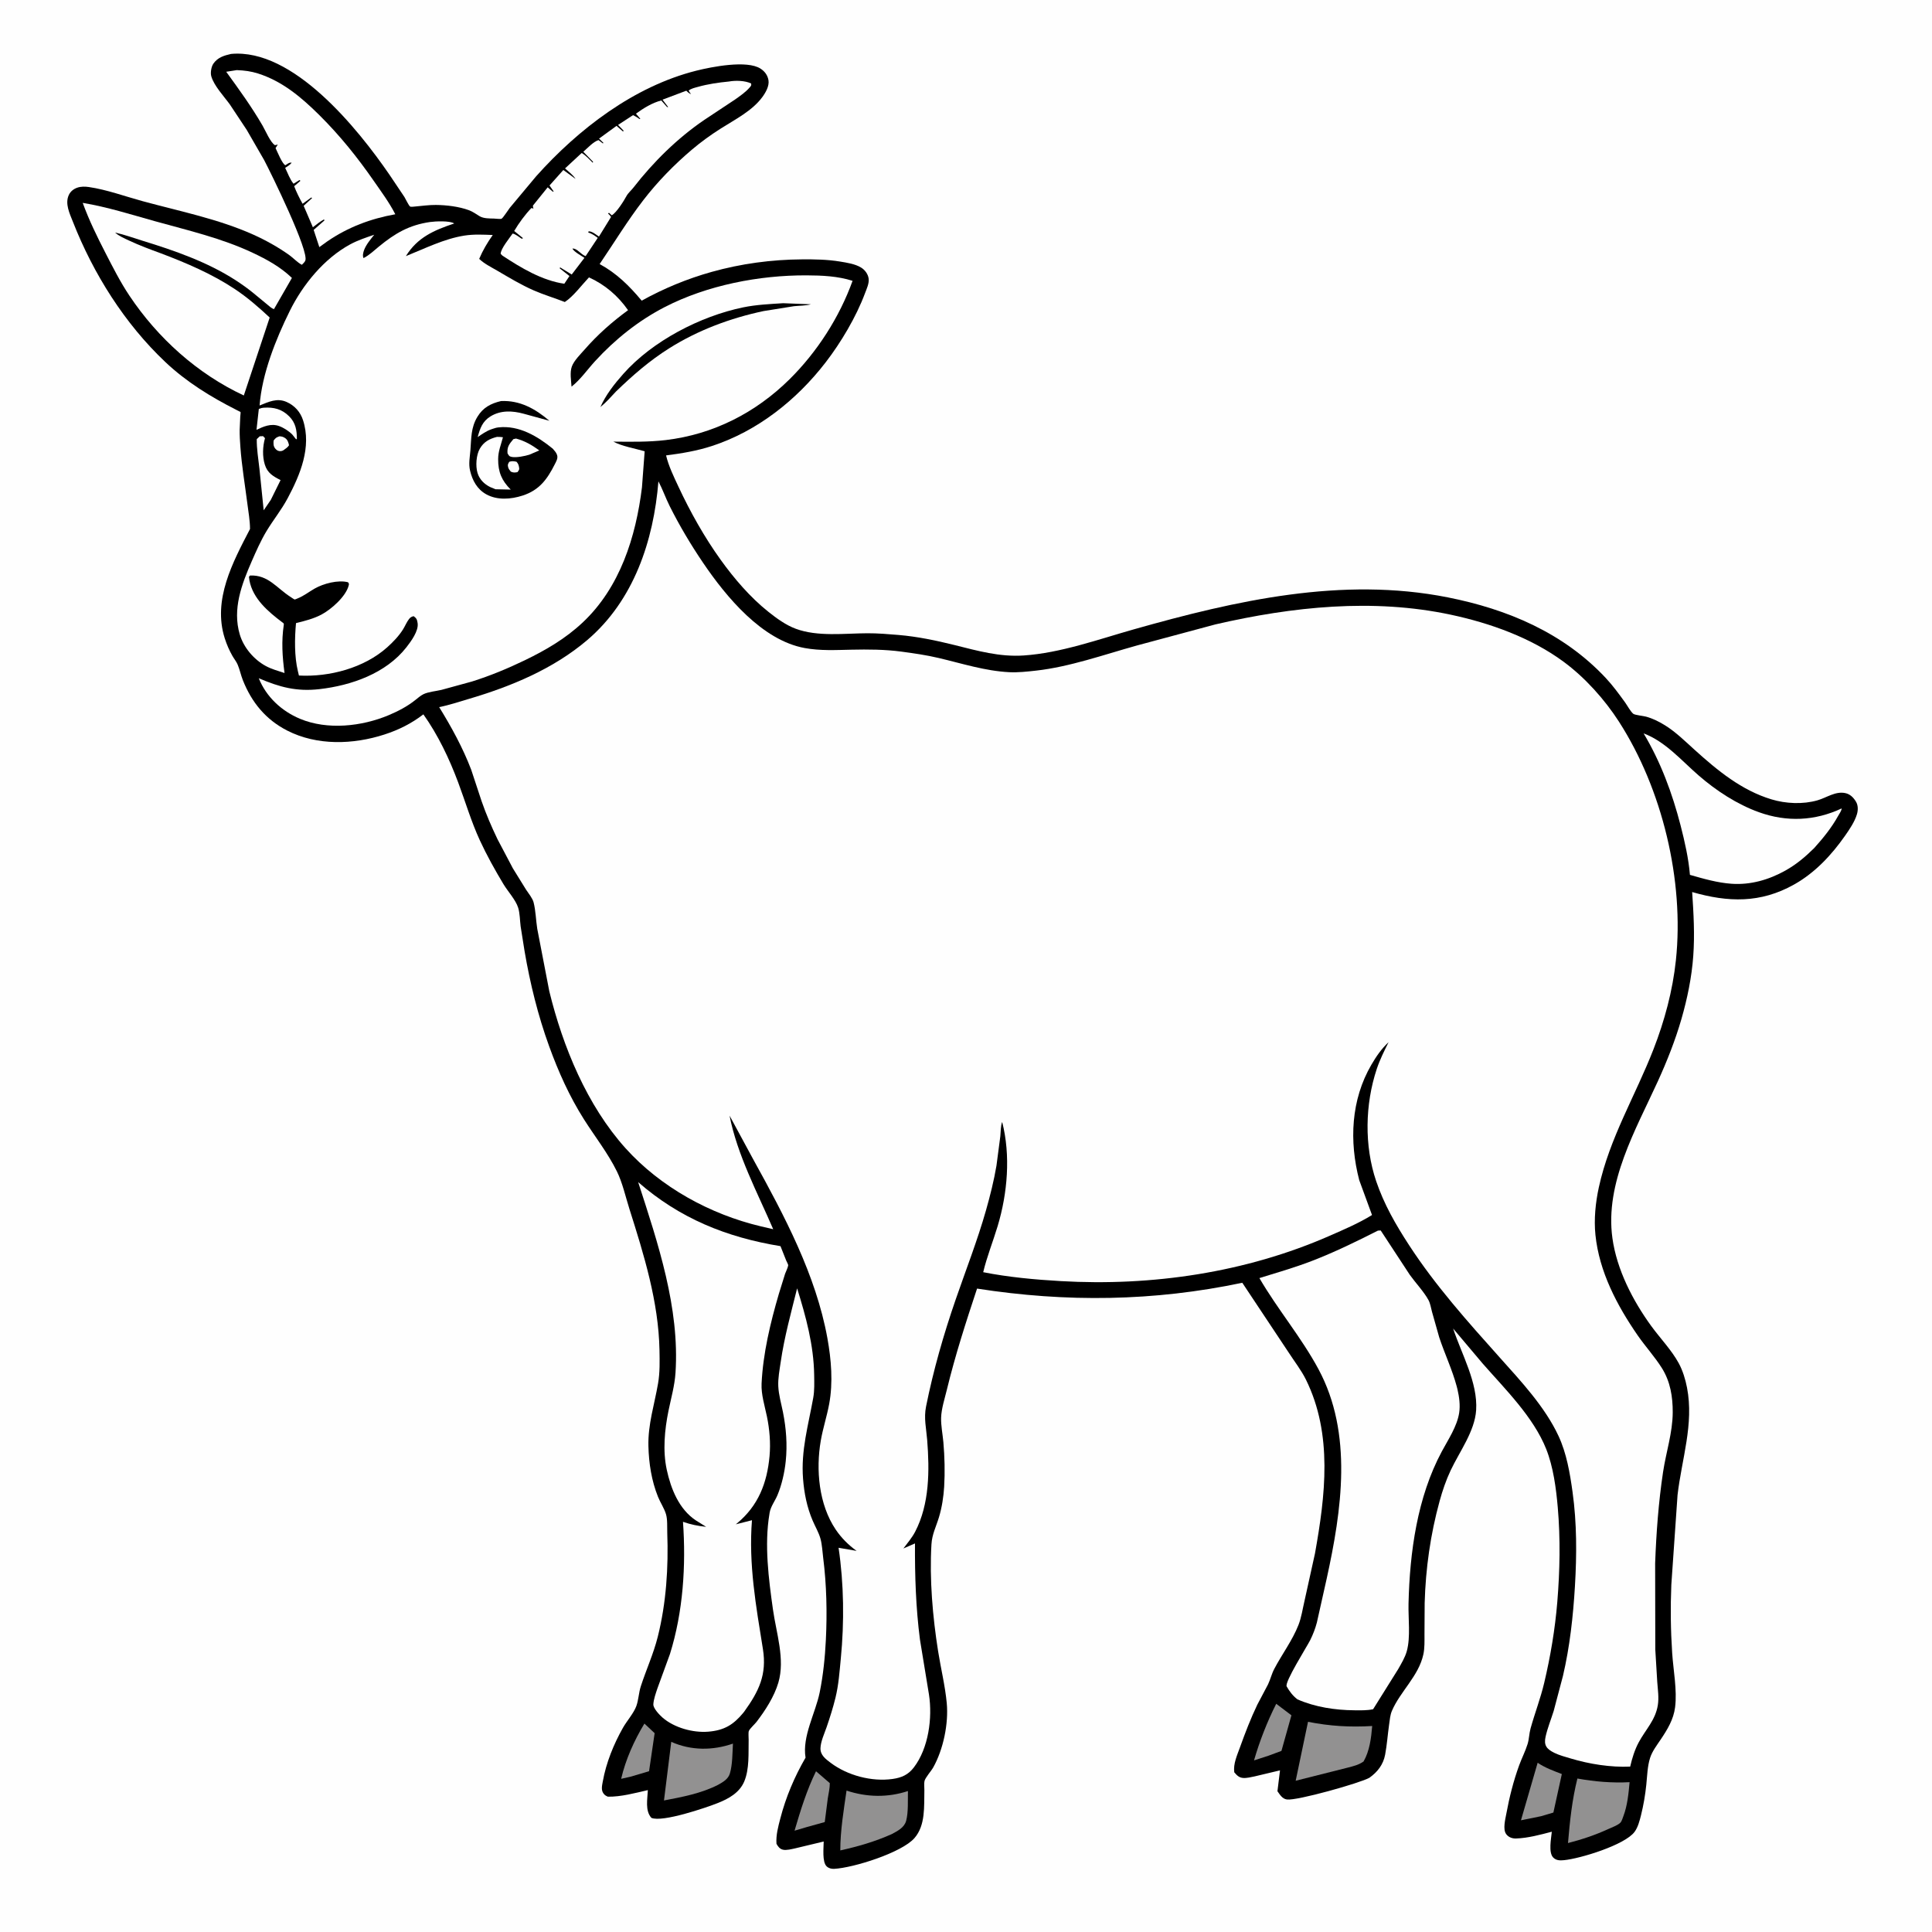 <svg version="1.1" xmlns="http://www.w3.org/2000/svg" style="display: block;" viewBox="0 0 2048 2048" width="1024" height="1024">
<path transform="translate(0,0)" fill="rgb(254,254,254)" d="M -0 -0 L 2048 0 L 2048 2048 L -0 2048 L -0 -0 z"/>
<path transform="translate(0,0)" fill="rgb(0,0,0)" d="M 244.89 57.174 C 310.718 51.015 379.225 136.273 412.839 185.183 L 428.759 208.898 C 429.884 210.722 433.273 217.985 434.754 218.941 C 435.625 219.504 439.278 218.977 440.381 218.88 C 447.502 218.252 454.847 217.2 462 217.257 C 473.104 217.347 486.445 218.907 496.959 222.785 C 501.381 224.416 504.455 226.83 508.405 229.188 C 512.72 231.764 518.831 231.547 523.711 231.699 C 525.212 231.745 530.403 232.411 531.599 231.885 C 533.204 231.179 538.692 222.475 540.367 220.358 L 568.352 186.855 C 613.056 136.826 672.098 91.506 738.164 74.912 C 754.357 70.845 791.704 63.454 806.153 72.73 C 810.638 75.609 813.709 79.695 814.612 85.025 C 815.647 91.135 811.613 98.155 808.074 102.952 C 797.252 117.628 779.044 126.707 763.915 136.341 C 753.229 143.146 743.146 150.4 733.481 158.601 C 714.506 174.702 697.147 192.484 681.933 212.198 C 665.247 233.821 650.983 257.331 635.646 279.91 C 653.769 289.775 667.094 303.008 680.218 318.721 C 703.715 305.721 728.428 295.503 754.3 288.245 C 785.456 279.505 817.811 275.148 850.144 274.94 C 863.761 274.852 877.124 275.052 890.596 277.278 C 897.77 278.463 906.449 279.782 912.688 283.554 C 916.847 286.069 920.215 290.564 920.818 295.487 C 921.426 300.461 918.674 306.205 916.958 310.805 C 907.613 335.863 891.518 362.989 875.221 384.12 C 844.445 424.024 802.93 456.995 754.752 472.752 C 738.782 477.975 722.669 480.617 706.07 482.756 C 708.728 494.005 714.353 505.568 719.254 516.047 C 731.768 542.806 746.711 569.474 763.971 593.467 C 778.308 613.397 795.198 633.11 814.427 648.462 C 823.201 655.467 832.958 662.596 843.564 666.528 C 866.82 675.151 895.098 671.376 919.5 671.282 C 930.373 671.241 941.562 672.169 952.411 673.082 C 972.44 674.768 992.221 678.914 1011.7 683.752 C 1036.33 689.873 1059.46 696.548 1085.2 694.829 C 1124.26 692.219 1164.39 677.747 1202 667.106 C 1309.8 636.606 1422.6 610.985 1534.68 633.229 C 1598.1 645.813 1657.26 670.753 1702.13 718.65 C 1709.65 726.681 1716.12 735.598 1722.58 744.482 C 1724.83 747.567 1728.58 754.579 1731.43 756.706 C 1733.19 758.019 1742.04 758.899 1744.92 759.687 C 1752.13 761.657 1758.98 765.09 1765.28 769.056 C 1776.83 776.322 1786.43 785.882 1796.5 794.977 C 1820.66 816.793 1846.08 837.751 1877.79 847.345 C 1893.12 851.985 1911.25 852.808 1926.67 848.356 C 1936.3 845.573 1945.55 838.561 1955.95 840.693 C 1961.17 841.766 1964.63 845.275 1967.35 849.696 C 1969.79 853.68 1969.71 858.804 1968.41 863.188 C 1966.05 871.116 1960.48 879.279 1955.78 885.985 C 1941.4 906.535 1923.82 925.3 1901.73 937.672 C 1866.18 957.595 1831.94 956.615 1793.76 945.607 C 1795.28 968.353 1796.58 990.707 1794.92 1013.5 C 1793.3 1035.85 1788.63 1058.52 1782.44 1080.03 C 1776 1102.4 1767.12 1124.85 1757.46 1146.03 C 1734.02 1197.43 1701.09 1253.85 1709.22 1312.46 C 1713.85 1345.85 1730.8 1378.68 1750.39 1405.64 C 1759.85 1418.65 1771.94 1431.08 1779.6 1445.18 C 1783.82 1452.97 1786.65 1462.35 1788.32 1471.03 C 1795.78 1509.67 1782.69 1546.55 1778.27 1584.77 L 1771.67 1679.96 C 1770.68 1704.14 1770.97 1728.08 1772.57 1752.21 C 1773.78 1770.48 1777.97 1791.73 1775.66 1809.84 C 1774.02 1822.72 1767.49 1833.42 1760.39 1843.98 C 1756.32 1850.03 1751.48 1856.31 1749.21 1863.3 C 1746.33 1872.15 1746.11 1882.56 1745.16 1891.79 C 1744.04 1902.63 1742.2 1913.54 1739.56 1924.12 C 1738.09 1929.99 1736.33 1936.95 1732.69 1941.87 C 1722.39 1955.79 1674.88 1970.28 1657.87 1971.86 C 1653.65 1972.26 1649.73 1972.3 1646.5 1969.07 C 1641.22 1963.8 1644.33 1948.78 1644.98 1941.7 C 1632.97 1944.85 1619.55 1948.5 1607.08 1948.87 C 1603.28 1948.98 1599.7 1947.82 1597.13 1944.88 C 1596.87 1944.59 1596.65 1944.26 1596.43 1943.94 C 1592.97 1938.88 1595.7 1928.41 1596.74 1922.77 C 1599.96 1905.24 1604.28 1888.09 1610.36 1871.34 C 1613.11 1863.78 1616.94 1856.41 1619.31 1848.76 C 1620.95 1843.46 1620.94 1837.65 1622.46 1832.22 C 1626.97 1815.99 1633.02 1800.4 1636.91 1783.97 C 1643.55 1755.96 1648.44 1726.93 1650.8 1698.22 C 1653.54 1664.85 1654.19 1631.31 1651.3 1597.92 C 1649.55 1577.69 1646.57 1554.97 1639.02 1536 C 1625.48 1502.02 1595.44 1472.49 1571.71 1445.43 L 1540.38 1408.3 C 1549.32 1435.48 1566.63 1465.47 1564.77 1494.81 C 1563.34 1517.17 1547.13 1538.8 1537.77 1558.64 C 1532.81 1569.18 1529.14 1579.99 1526.05 1591.2 C 1516.35 1626.45 1511.2 1662.81 1510.2 1699.34 L 1510.01 1732.56 C 1510 1739.64 1510.31 1746.85 1508.8 1753.81 C 1503.85 1776.63 1484.33 1792.95 1475.5 1813.55 C 1473.6 1818 1473.23 1823.1 1472.55 1827.85 C 1471.02 1838.49 1470.28 1849.5 1468.3 1860.03 C 1466.31 1870.62 1460.19 1878.42 1451.62 1884.51 C 1441.95 1890.05 1374.77 1909.01 1364.22 1907.53 C 1359.23 1906.83 1356.88 1902.51 1354.14 1898.78 L 1356.86 1876.65 L 1329.94 1883.06 C 1326.13 1883.8 1321.43 1885.07 1317.55 1884.69 C 1313.26 1884.27 1311.01 1881.82 1308.37 1878.68 C 1307.17 1869.67 1311.43 1860.57 1314.44 1852.2 C 1319.95 1836.84 1325.74 1821.79 1332.79 1807.06 L 1344.18 1785.5 C 1346.69 1780.21 1347.98 1774.45 1350.75 1769.17 C 1358.91 1753.61 1369.93 1739.01 1376.4 1722.61 C 1379.6 1714.47 1380.84 1705.42 1382.85 1696.92 L 1393.93 1646.76 C 1404.88 1585.57 1412.94 1520.5 1384.4 1462.56 C 1379.38 1452.37 1372.13 1443.2 1365.99 1433.66 L 1316.88 1359.79 C 1223.12 1379.55 1130.27 1380.7 1035.72 1365.96 C 1023.98 1401.35 1012.54 1436.73 1003.75 1473 C 1001.49 1482.36 997.921 1493.2 997.619 1502.79 C 997.358 1511.09 999.29 1520.49 1000.02 1528.83 C 1001.37 1544.3 1001.77 1560.49 1000.85 1576 C 1000.22 1586.6 998.447 1598.05 995.362 1608.25 C 992.341 1618.24 988.014 1626.36 987.379 1637.04 C 985.184 1673.98 988.661 1713.92 994.438 1750.43 C 997.33 1768.7 1001.86 1786.88 1003.59 1805.29 C 1005.64 1827.09 999.957 1854.54 989.183 1873.67 C 987.024 1877.5 980.893 1884.24 979.996 1888.01 C 979.393 1890.55 979.931 1894.97 979.868 1897.66 C 979.471 1914.58 981.249 1934.91 969.311 1948.51 C 955.773 1963.94 904.748 1979.98 884.211 1981.06 C 881.27 1981.21 878.33 1980.43 876.189 1978.32 C 871.407 1973.62 873.101 1958.71 873.149 1952.08 L 842.82 1959.35 C 839.109 1960.13 833.778 1961.59 830.019 1960.77 C 826.545 1960.02 824.684 1957.35 823.094 1954.5 C 822.468 1945.26 824.851 1936.61 827.154 1927.71 C 833.052 1904.94 842.149 1883.51 853.912 1863.19 C 850.215 1840.47 864.369 1816.26 868.916 1793.97 C 872.606 1775.87 874.535 1756.86 875.447 1738.41 C 876.871 1709.58 876.247 1680.08 872.619 1651.42 C 871.793 1644.89 871.477 1637.33 869.709 1631 C 867.873 1624.43 864.177 1618.27 861.5 1612.01 C 855.412 1597.76 852.461 1582.97 851.264 1567.59 C 848.916 1537.39 856.854 1510.9 862.079 1481.68 C 863.482 1473.83 863.17 1465.55 863.054 1457.6 C 862.591 1425.87 854.339 1395.78 844.979 1365.69 C 838.543 1391.65 831.416 1417.28 827.574 1443.82 C 826.359 1452.21 824.621 1461.02 825.012 1469.5 C 825.434 1478.64 828.16 1487.86 829.949 1496.81 C 833.409 1514.12 834.721 1531.43 832.908 1549 C 831.684 1560.85 828.713 1574.07 824.083 1585.05 C 821.519 1591.14 817.05 1596.76 815.871 1603.34 L 815.618 1604.96 C 810.138 1637.65 814.788 1673.67 819.376 1706.2 C 822.88 1731.05 832.372 1758.82 825.117 1783.56 C 820.772 1798.38 811.231 1813.19 801.891 1825.34 C 799.99 1827.81 794.823 1832.36 793.795 1834.95 C 793.125 1836.63 793.641 1842.15 793.596 1844.19 C 793.277 1858.45 794.538 1875.14 788.898 1888.5 C 783.888 1900.37 772.384 1906.73 760.975 1911.26 C 748.366 1916.27 702.168 1932.01 690.5 1927.01 C 683.685 1919.44 686.328 1907.25 686.749 1897.59 C 673.27 1900.69 658.214 1904.79 644.358 1904.56 C 642.227 1903.6 641.039 1903 639.654 1901.06 C 637.007 1897.34 638.216 1892.7 638.966 1888.5 C 642.523 1868.61 650.46 1849.04 660.366 1831.5 C 664.373 1824.4 671.934 1815.87 674.576 1808.42 C 676.911 1801.83 677.087 1794.32 679.299 1787.5 C 685.035 1769.84 692.783 1753 697.296 1734.92 C 706.256 1699.03 708.661 1661.52 707.321 1624.65 C 707.101 1618.59 707.701 1610.78 705.954 1605 C 704.085 1598.82 699.955 1592.75 697.5 1586.65 C 690.67 1569.66 687.798 1551.22 687.345 1532.97 C 686.77 1509.83 693.726 1488.9 697.579 1466.47 C 699.58 1454.83 699.296 1442.98 699.078 1431.21 C 698.132 1380.03 682.565 1329.97 667.22 1281.57 C 663.168 1268.79 659.852 1253.75 654.001 1241.85 C 644.371 1222.26 630.669 1204.93 619.038 1186.56 C 603.548 1162.09 591.942 1136.17 582.089 1109.01 C 570.285 1076.48 561.89 1042.44 556.078 1008.32 L 551.893 982 C 551.092 975.707 551.133 968.148 549.267 962.191 C 546.671 953.906 538.292 944.889 533.673 937.205 C 524.66 922.208 516.007 906.695 508.672 890.807 C 499.495 870.926 493.353 849.922 485.707 829.46 C 476.279 804.228 464.42 779.263 448.803 757.246 C 436.109 766.977 422.778 773.65 407.556 778.592 C 374.387 789.36 336.067 790.594 304.457 774.438 C 281.762 762.838 266.837 744.636 257.497 721.171 C 255.329 715.723 254.19 709.856 251.916 704.5 C 250.546 701.274 248.208 698.486 246.476 695.455 C 243.032 689.426 240.317 683.169 238.219 676.557 C 225.267 635.747 246.759 595.936 265.032 560.752 C 265.019 551.951 263.359 542.805 262.244 534.069 C 259.701 514.133 256.28 493.973 254.821 473.94 C 254.375 467.813 253.976 461.645 254.063 455.5 L 254.691 441.498 C 254.74 440.634 255.205 437.367 254.971 436.727 C 254.94 436.641 250.705 434.565 250.361 434.39 C 223.223 420.604 197.535 404.812 175.279 383.787 C 132.151 343.043 98.997 290.335 77.348 235.248 C 73.882 226.43 68.563 215.816 73.046 206.5 C 74.832 202.788 78.128 200.237 81.986 198.921 C 85.828 197.61 90.164 197.681 94.148 198.256 C 113.083 200.989 132.618 208.195 151.112 213.229 C 190.072 223.834 231.676 232.153 268.564 248.743 C 281.704 254.652 294.667 261.894 306.429 270.225 C 310.888 273.383 315.225 278.258 319.977 280.693 C 321.303 279.383 322.669 278.18 323.543 276.509 C 328.413 267.194 286.884 182.75 280.022 169.708 L 261.526 137.66 L 243.695 110.782 C 237.527 102.218 226.69 90.814 223.923 80.677 C 222.919 77.001 223.988 70.64 226.169 67.5 C 230.8 60.831 237.467 58.874 244.89 57.174 z"/>
<path transform="translate(0,0)" fill="rgb(254,254,254)" d="M 296.221 462.5 C 298.654 462.6 300.369 463.059 302.398 464.5 C 304.956 466.318 305.755 469.118 306.384 472 C 304.864 474.408 302.383 475.862 300.111 477.5 C 299.447 477.764 298.653 478.119 297.945 478.202 C 295.374 478.505 293.36 477.522 291.757 475.5 C 289.623 472.809 289.837 470.193 290.029 467 C 292.334 464.06 292.711 463.772 296.221 462.5 z"/>
<path transform="translate(0,0)" fill="rgb(254,254,254)" d="M 277.352 432.5 L 279.553 432.19 C 290.144 431.467 298.719 433.566 306.5 441.303 C 313.438 448.201 314.73 456.147 314.688 465.5 L 313.719 465.5 L 309.88 460.678 C 306.199 456.91 300.467 453.222 295.5 451.524 C 287.113 448.659 279.317 452.13 271.899 455.644 L 274.366 433.5 L 277.352 432.5 z"/>
<path transform="translate(0,0)" fill="rgb(254,254,254)" d="M 275.322 462.5 L 278.861 462.333 L 280.9 464.5 C 278.438 473.335 278.005 483.625 280.723 492.487 C 283.487 501.501 289.572 504.909 297.416 508.934 L 287.041 529.929 L 279.513 540.939 L 275.001 496.753 C 273.827 486.385 272.077 475.948 272.169 465.5 L 275.322 462.5 z"/>
<path transform="translate(0,0)" fill="rgb(146,145,145)" d="M 683.106 1827.07 L 693.941 1837.23 L 688.029 1877.57 L 668.261 1883.41 L 658.442 1885.63 C 663.211 1865.09 672.216 1845.07 683.106 1827.07 z"/>
<path transform="translate(0,0)" fill="rgb(146,145,145)" d="M 1352.86 1806.09 L 1368.96 1818.29 L 1358.39 1856.03 L 1344.77 1861.08 L 1329.32 1866.09 C 1335.19 1845.7 1343.29 1825.03 1352.86 1806.09 z"/>
<path transform="translate(0,0)" fill="rgb(146,145,145)" d="M 865.008 1877.61 L 879.627 1890.21 C 879.685 1895.49 878.298 1901.06 877.5 1906.28 L 874.276 1931.46 L 855.382 1936.72 L 842.252 1940.6 C 848.589 1919.09 855.102 1897.8 865.008 1877.61 z"/>
<path transform="translate(0,0)" fill="rgb(146,145,145)" d="M 1629.97 1868.6 C 1637.83 1873.96 1646.79 1877.15 1655.61 1880.55 L 1646.66 1921.37 L 1633.75 1925.22 L 1612.28 1929.59 L 1629.97 1868.6 z"/>
<path transform="translate(0,0)" fill="rgb(146,145,145)" d="M 1672.11 1885.31 C 1690.51 1888.6 1708.76 1890.18 1727.43 1889.18 C 1726.41 1900.84 1725.09 1914.21 1720.87 1925.16 C 1720.2 1926.91 1719.18 1930.31 1718.04 1931.72 C 1715.78 1934.54 1708.03 1937.42 1704.6 1938.97 C 1691.05 1945.2 1676.58 1950.04 1662.14 1953.7 C 1664.06 1930.69 1666.49 1907.76 1672.11 1885.31 z"/>
<path transform="translate(0,0)" fill="rgb(146,145,145)" d="M 711.563 1846.43 C 732.494 1855.78 755.54 1855.76 776.957 1848.29 C 776.345 1858.21 776.564 1870.41 773.698 1879.98 C 771.889 1886.01 766.382 1889.07 761.249 1891.96 C 743.558 1901.04 723.207 1904.9 703.849 1908.56 L 711.563 1846.43 z"/>
<path transform="translate(0,0)" fill="rgb(146,145,145)" d="M 897.374 1898.09 C 918.781 1905.21 941.046 1905.64 962.442 1898.58 C 962.231 1908.25 963.01 1920.8 960.579 1930.05 C 958.643 1937.42 951.493 1940.84 945.368 1944.2 C 927.742 1952.09 909.583 1957.38 890.755 1961.51 C 890.715 1940.81 894.382 1918.6 897.374 1898.09 z"/>
<path transform="translate(0,0)" fill="rgb(146,145,145)" d="M 1386.55 1825.19 C 1409.53 1829.76 1431.25 1831.06 1454.59 1829.63 C 1453.55 1842.35 1451.84 1856.08 1445.44 1867.22 C 1440.31 1870.92 1434.65 1872.19 1428.63 1873.76 L 1373.47 1887.67 L 1386.55 1825.19 z"/>
<path transform="translate(0,0)" fill="rgb(254,254,254)" d="M 251.004 74.324 C 259.042 74.654 265.938 75.49 273.607 77.935 C 299.422 86.164 319.611 103.256 338.544 122.049 C 360.34 143.683 378.891 166.764 396.391 192.011 C 404.331 203.468 412.668 214.702 419.039 227.131 C 392.959 231.783 368.938 240.813 347.028 255.819 L 338.505 261.956 L 332.495 243.714 L 343.873 233.72 L 343.5 232.532 C 339.203 234.945 335.501 237.854 331.662 240.909 L 321.888 218.172 L 330.794 210 L 330.063 209.303 L 320.744 216.009 C 317.354 209.89 314.334 203.925 311.836 197.386 L 318.5 191.669 L 317.5 190.837 L 311.172 194.773 C 307.471 190.479 304.861 183.129 302.307 177.961 C 304.811 176.27 307.3 174.892 309.186 172.5 C 306.49 171.986 304.799 173.792 302.5 175.165 C 299.108 173.706 294.035 160.838 292.103 157 L 293.91 154.095 L 294.5 153.229 L 291.5 153.913 C 286.714 151.148 281.347 138.343 278.314 133.125 C 266.62 113.004 253.448 94.869 239.789 76.078 L 251.004 74.324 z"/>
<path transform="translate(0,0)" fill="rgb(254,254,254)" d="M 1742.3 777.437 C 1765.2 785.913 1782.57 806.35 1800.68 822.054 C 1819.29 838.197 1841.27 852.602 1864.51 860.968 C 1894.09 871.61 1923.88 870.241 1952.23 856.973 C 1952.2 859.277 1949.71 862.726 1948.58 864.764 C 1941.6 877.359 1932.71 888.347 1923.1 899.012 C 1913.6 908.392 1904.16 916.368 1892.44 922.91 C 1875.12 932.585 1855.66 938.213 1835.69 936.839 C 1820.59 935.801 1805.87 931.529 1791.4 927.391 C 1789.94 909.918 1785.87 892.032 1781.51 875.08 C 1772.73 840.994 1760.43 807.707 1742.3 777.437 z"/>
<path transform="translate(0,0)" fill="rgb(254,254,254)" d="M 772.717 86.405 C 779.739 85.128 789.751 85.363 796.253 88.5 C 796.595 90.877 796.096 91.027 794.593 92.789 C 790.464 97.633 784.489 101.727 779.324 105.399 L 746.623 127.076 C 718.217 146.4 692.485 171.738 671.469 198.847 C 669.332 201.604 665.752 204.751 664.221 207.598 C 661.372 212.897 653.498 225.467 648.5 228.22 L 645.5 225.552 L 644.52 226.5 C 646.028 227.396 646.693 228.607 647.72 230 L 634.928 250.772 C 631.9 248.789 627.681 245.112 624 245.224 L 623.5 246.415 C 627.493 247.625 630.314 249.734 633.652 252.146 L 620.806 271.471 C 615.854 270.042 611.758 262.941 606.777 263.5 C 608.33 266.828 616.264 271.091 619.535 273.345 L 606.052 290.987 L 593.709 283.413 L 593.365 284.5 L 603.657 292.608 L 598.198 300.771 C 574.718 297.474 552.103 283.814 532.595 270.965 L 530.717 269.088 C 530.802 263.551 540.228 252.242 543.385 247.594 C 546.361 248.01 550.383 251.399 553 253.055 L 554.472 252.5 L 545.078 244.858 C 549.845 236.698 556.754 227.264 563.341 220.5 L 565.5 221.106 C 564.931 219.237 565.164 220.266 564.882 218 L 580.576 198.56 L 585.929 203.14 L 586.958 203 L 582.497 196.638 L 597.166 180.214 L 610.148 189.655 C 607.433 185.46 602.651 181.908 598.969 178.516 L 616.59 162.189 C 620.89 164.538 624.764 169.12 628.333 172.5 L 628.667 171.5 L 618.329 160.877 C 622.54 157.203 629.235 149.967 634.5 148.52 L 639 151.998 L 639.709 151.5 L 635.019 146.913 L 653.562 133.418 L 660.5 139.464 L 661.021 138.5 L 655.148 132.444 L 671.036 122.077 C 672.925 123.007 674.683 123.921 676.422 125.116 C 678.179 126.323 677.306 126.251 678.819 126 L 674.129 120.502 C 681.916 114.802 691.554 108.85 700.991 106.505 L 707.129 113.5 L 708.309 113.5 L 702.297 105.652 L 727.5 96.153 C 729.243 97.82 730.224 98.969 732.566 99.773 C 731.516 98.547 730.734 97.423 729.971 96 C 732.639 93.827 736.491 93.032 739.774 92.104 C 750.552 89.055 761.592 87.499 772.717 86.405 z"/>
<path transform="translate(0,0)" fill="rgb(254,254,254)" d="M 87.678 215.042 C 113.915 219.444 138.795 227.384 164.344 234.509 C 199.57 244.331 234.774 252.37 268 268.028 C 283.085 275.136 297.362 282.996 309.443 294.618 L 290.395 327.735 C 287.766 326.869 285.757 324.779 283.615 323.058 L 268.092 310.263 C 262.132 305.451 255.884 300.992 249.444 296.845 C 219.751 277.726 185.116 265.646 151.57 255.345 C 141.757 252.331 132.044 248.732 122.007 246.536 C 126.096 250.22 131.717 252.616 136.657 254.93 C 147.777 260.138 159.209 264.41 170.733 268.616 C 197.598 278.762 225.092 290.546 249.031 306.493 C 262.338 315.357 274.228 325.715 285.882 336.597 L 258.454 419.215 C 209.353 396.354 167.234 358.409 137.18 313.412 C 127.646 299.138 119.689 283.473 111.846 268.202 C 102.823 250.634 94.461 233.639 87.678 215.042 z"/>
<path transform="translate(0,0)" fill="rgb(254,254,254)" d="M 676.472 1253.09 C 720.497 1291.55 770.072 1311.6 827.357 1320.98 L 833.376 1336.15 C 833.681 1336.85 835.618 1340.57 835.549 1341.17 C 835.254 1343.71 833.117 1347.73 832.23 1350.26 L 825.64 1371.48 C 816.629 1402.25 808.813 1434.64 807.302 1466.78 C 806.769 1478.11 810.684 1490.47 812.989 1501.61 C 815.789 1515.14 817.012 1529.7 815.757 1543.47 C 813.148 1572.09 803.844 1596.16 781.186 1614.87 L 779.992 1615.85 L 797.11 1611.49 C 793.443 1658.15 801.348 1702.16 808.709 1748 C 813.079 1775.21 804.448 1792.81 788.802 1814.54 L 787.997 1815.54 C 777.428 1828.4 767.652 1834.27 750.781 1835.65 C 734.482 1836.98 714.607 1831.44 702.251 1820.65 C 699.214 1818 692.351 1810.91 692.575 1806.65 C 692.856 1801.28 695.237 1794.69 696.952 1789.6 L 710.173 1753.36 C 724.146 1708.67 727.284 1659.66 723.997 1613.17 C 732.263 1616.08 739.841 1617.6 748.553 1618.5 L 737.692 1611.72 C 719.712 1599.8 711.17 1578.2 706.793 1558 C 702.408 1537.76 704.525 1515.61 708.619 1495.53 C 711.364 1482.07 715.17 1468.92 716.068 1455.15 C 720.561 1386.25 697.454 1317.78 676.472 1253.09 z"/>
<path transform="translate(0,0)" fill="rgb(254,254,254)" d="M 1460.68 1304.5 L 1463.61 1304.35 L 1494.51 1351.47 C 1500.62 1360 1509.22 1369.01 1514.18 1378 C 1516.19 1381.65 1516.91 1386.58 1518 1390.63 L 1525.65 1417.69 C 1531.4 1435.05 1539.43 1451.88 1544.16 1469.53 L 1544.99 1472.81 C 1546.82 1480.67 1548.04 1489.59 1546.79 1497.65 C 1544.53 1512.08 1535.23 1525.87 1528.4 1538.57 C 1502.33 1587.13 1494.37 1645.4 1493.09 1699.97 C 1492.72 1715.61 1495.4 1735.49 1491.24 1750.38 C 1489.4 1756.97 1485.43 1763.54 1482.05 1769.47 L 1455.55 1811.85 C 1449.12 1813.25 1442.22 1813.02 1435.66 1812.97 C 1415.38 1812.84 1394.01 1809.58 1375.36 1801.4 C 1370.44 1797.66 1366.98 1793.03 1363.94 1787.73 C 1361.42 1783.33 1385.44 1745.47 1388.83 1738.67 C 1391.82 1732.68 1394.22 1726.47 1395.93 1720 L 1406.33 1673.5 C 1422.25 1600.92 1434.4 1519.65 1397.56 1451.23 C 1379.43 1417.56 1354.21 1387.86 1335.02 1354.83 C 1353.47 1349.14 1372.08 1343.76 1390.12 1336.85 C 1414.3 1327.58 1437.59 1316.18 1460.68 1304.5 z"/>
<path transform="translate(0,0)" fill="rgb(254,254,254)" d="M 455.872 235.339 C 461.524 234.544 476.877 233.801 481.492 236.89 C 460.077 244.062 442.482 251.662 430.25 271.506 C 450.282 263.484 470.859 253.091 492.281 249.733 C 502.248 248.17 512.302 248.725 522.337 249.108 C 516.601 257.259 511.866 265.22 507.966 274.414 C 513.204 279.522 520.729 283.193 527.043 286.887 C 539.756 294.326 552.394 301.973 565.914 307.888 C 576.606 312.566 587.862 315.864 598.726 320.148 C 607.845 314.166 616.68 302.105 624.348 294.033 C 641.299 301.755 655.117 313.554 665.762 328.812 C 648.959 341.115 633.582 354.632 619.873 370.348 C 615.421 375.451 608.388 382.267 606.132 388.648 C 603.932 394.871 605.399 403.367 605.852 409.848 C 615.21 402.547 622.726 391.659 630.772 382.878 C 651.969 359.748 676.747 339.886 704.688 325.492 C 749.644 302.331 804.706 291.676 855.022 291.889 C 871.352 291.959 888.114 292.675 903.756 297.693 C 889.867 336.299 866.139 373.181 836.972 402.022 C 801.014 437.577 756.056 460.525 705.674 466.5 C 687.28 468.681 668.674 468.306 650.191 468.151 C 659.233 473.058 673.277 475.417 683.369 478.373 L 680.513 516.585 C 674.059 569.18 657.223 622.764 617.586 659.936 C 599.293 677.092 578.521 689.188 556.076 700.023 C 538 708.749 519.515 716.388 500.354 722.423 L 468 731.292 C 462.216 732.659 454.026 733.356 448.866 735.878 C 445.75 737.4 442.726 740.134 439.987 742.261 C 431.624 748.92 421.832 754.003 412.004 758.129 C 383.517 770.088 347.067 774.122 318 761.945 C 298.545 753.796 282.274 738.801 274.311 718.97 C 296.415 728.421 314.405 733.284 338.582 730.521 C 372.357 726.661 409.087 713.871 430.761 686.213 C 435.709 679.898 443.931 668.77 442.691 660.562 C 442.119 656.781 441.572 655.378 438.5 653.176 C 436.174 653.724 434.995 654.379 433.5 656.319 C 431.075 659.466 429.386 663.705 427.253 667.117 C 422.818 674.214 416.628 680.648 410.416 686.205 C 385.943 708.096 349.128 717.831 316.883 716.094 L 315.78 711.5 C 311.992 695.868 312.284 676.524 313.776 660.518 C 322.865 658.314 332.412 655.88 340.728 651.494 C 351.095 646.026 366.728 632.278 369.635 620.578 C 370.137 618.559 369.877 618.843 368.944 617.223 C 358.372 614.442 342.792 618.621 333.452 623.966 C 327.481 627.383 322.174 631.628 315.754 634.231 C 315.271 634.427 312.766 635.547 312.44 635.515 C 311.811 635.452 308.949 633.395 308.258 632.957 C 293.345 623.5 284.379 609.176 265 610.074 L 263.887 611.5 L 264.432 615.377 C 268.097 634.772 284.419 648.491 299.139 659.608 C 300.422 660.577 301.065 660.732 300.836 662.269 C 298.214 679.865 299.285 695.889 301.611 713.43 C 294.874 711.196 287.94 709.369 281.677 705.955 C 269.018 699.055 258.28 686.421 254.155 672.5 C 246.198 645.651 256.212 619.31 266.833 595 C 271.529 584.252 276.501 572.979 282.561 562.925 C 289.728 551.033 298.269 540.641 304.894 528.227 C 318.223 503.249 330.521 474.002 321.201 445.344 C 318.361 436.61 312.23 429.825 303.769 426.08 C 293.564 421.562 284.725 426.044 275.184 429.823 C 277.714 396.266 292.366 359.533 307.22 329.528 C 321.001 301.691 343.589 274.001 371.232 259.025 C 379.268 254.672 388.06 251.79 396.68 248.849 C 392.857 253.651 388.099 259.28 385.96 265.047 C 384.965 267.73 384.187 270.946 385.34 273.594 C 391.393 270.553 396.447 265.635 401.667 261.353 C 418.855 247.251 433.699 238.56 455.872 235.339 z"/>
<path transform="translate(0,0)" fill="rgb(0,0,0)" d="M 830.214 321.412 L 859.596 322.572 C 854.074 324.147 847.312 323.949 841.567 324.593 L 809.422 329.748 C 774.28 337.178 739.988 349.972 709.5 369.136 C 688.624 382.258 670.645 397.915 652.993 414.999 C 647.681 420.675 642.49 426.618 636.435 431.514 C 642.282 418.373 651.211 407.076 660.718 396.348 C 691.667 361.425 742.406 335.171 787.824 325.812 C 801.618 322.969 816.173 322.302 830.214 321.412 z"/>
<path transform="translate(0,0)" fill="rgb(0,0,0)" d="M 531.065 425.144 C 551.151 424.191 567.461 433.319 582.365 446.041 L 555.283 438.613 C 543.461 435.369 530.981 434.652 520.068 441.307 C 511.37 446.612 508.878 454.116 506.356 463.332 C 510.845 460.284 515.285 457.089 520.416 455.215 L 521.954 454.684 C 524.178 453.889 526.13 453.302 528.5 453.042 C 550.212 450.664 569.859 462.479 585.997 475.663 C 587.777 477.744 589.741 479.768 590.561 482.439 C 591.624 485.9 589.623 489.13 588.093 492.158 C 580.039 508.095 571.725 519.581 553.944 525.333 C 541.651 529.309 527.089 530.461 515.437 523.979 C 505.835 518.637 500.803 509.411 498.316 499 C 496.55 491.608 498.062 484.722 498.653 477.311 C 499.679 464.469 499.089 453.327 506.095 441.801 C 512.065 431.98 520.246 427.73 531.065 425.144 z"/>
<path transform="translate(0,0)" fill="rgb(254,254,254)" d="M 539.837 489.5 C 542.798 488.553 544.568 488.853 547.5 489.46 C 549.187 491.357 549.706 492.592 550.178 495.029 C 550.758 498.018 550.29 497.958 548.536 500.5 C 545.583 501.001 544.354 501.21 541.5 499.955 C 540.332 498.489 539.17 497.23 538.686 495.38 C 537.912 492.421 538.438 492.046 539.837 489.5 z"/>
<path transform="translate(0,0)" fill="rgb(254,254,254)" d="M 544.209 465.5 L 547.011 464.884 C 556.577 467.488 563.684 471.673 571.676 477.456 L 561.11 482.002 C 556.255 483.513 547.476 485.294 542.5 484.369 C 539.584 483.827 539.416 482.855 537.986 480.5 C 537.396 473.487 539.897 470.721 544.209 465.5 z"/>
<path transform="translate(0,0)" fill="rgb(254,254,254)" d="M 526.745 463.131 C 528.951 463.033 530.955 463.218 533.143 463.5 C 531.083 471.611 528.087 478.117 528.058 486.732 C 528.012 500.387 531.783 509.394 541.391 518.984 L 525.245 518.632 L 519.669 516.321 C 513.361 513.244 508.237 508.165 506.188 501.324 C 503.978 493.94 504.772 482.217 508.689 475.526 C 512.942 468.26 518.818 465.17 526.745 463.131 z"/>
<path transform="translate(0,0)" fill="rgb(254,254,254)" d="M 697.96 510.252 C 702.419 518.742 705.63 527.977 709.938 536.581 C 720.304 557.288 732.255 577.339 745.241 596.5 C 769.812 632.752 807.794 678.697 853.005 686.952 C 869.528 689.969 885.808 689.057 902.499 688.7 C 920.247 688.321 937.955 688.389 955.576 690.751 C 968.846 692.53 982.076 694.431 995.118 697.509 C 1019.91 703.359 1044.25 711.268 1069.9 712.555 C 1079.04 713.014 1088.91 711.92 1098 710.915 C 1134 706.936 1170.33 693.931 1205.27 684.22 L 1288.37 661.894 C 1369.89 643.097 1455.43 634.014 1537.96 651.626 C 1579.66 660.525 1622.9 675.981 1657.5 701.49 C 1680.14 718.183 1701 741.432 1716.2 765.054 C 1762.12 836.407 1785.45 933.39 1776.53 1017.82 C 1773.12 1050.16 1764.47 1082.25 1752.67 1112.51 C 1733.44 1161.85 1706.25 1206.23 1694.83 1258.63 C 1691.3 1274.86 1689.53 1292.46 1691.23 1309.05 C 1695.21 1348.01 1714.11 1383.86 1736 1415.54 C 1744.14 1427.31 1754.1 1438.17 1761.67 1450.23 C 1770.64 1464.53 1773.24 1480.64 1773.16 1497.25 C 1773.05 1518.68 1766.1 1539.32 1762.92 1560.4 C 1758.14 1592.08 1755.68 1625.13 1754.52 1657.17 L 1754.68 1748.58 L 1756.76 1783 C 1757.36 1791.09 1758.67 1799.53 1757.36 1807.59 C 1754.76 1823.56 1744.43 1833.34 1737.14 1846.9 C 1732.81 1854.95 1730.11 1863.8 1728.06 1872.67 C 1707.45 1873.61 1684.74 1870 1665 1864.05 C 1659.39 1862.37 1653.09 1860.74 1647.83 1858.17 C 1639.43 1854.06 1636.3 1850.1 1638.41 1840.84 C 1640.49 1831.66 1644.15 1822.65 1646.98 1813.66 L 1656.8 1776.53 C 1664.06 1745.55 1667.6 1713.23 1669.49 1681.5 C 1671.48 1648.2 1671.57 1614.61 1666.96 1581.5 C 1664.19 1561.53 1660.65 1540.55 1652.08 1522.16 C 1637.69 1491.28 1612.41 1464.3 1589.84 1439.08 C 1555.72 1400.94 1521.61 1362.86 1493.62 1319.83 C 1479.48 1298.09 1467.12 1276.65 1458.75 1251.94 C 1446.08 1214.48 1446.98 1170.54 1459.43 1133.12 C 1462.7 1123.3 1467.36 1114.01 1471.94 1104.76 C 1464.45 1111.72 1458.95 1119.72 1453.81 1128.52 C 1431.96 1165.88 1430.15 1209.89 1440.84 1250.98 L 1454.39 1287.97 C 1440.3 1296.69 1424.68 1303.33 1409.52 1309.98 C 1320.57 1349.03 1221.19 1363.58 1124.57 1358.03 C 1097.26 1356.47 1069.09 1353.9 1042.24 1348.58 C 1046.15 1332.15 1052.68 1315.94 1057.55 1299.74 C 1068.05 1264.84 1071.42 1224.93 1062.36 1189.37 C 1060.7 1192.98 1060.83 1200.42 1060.38 1204.49 L 1056.29 1235.67 C 1053.61 1251.53 1049.58 1267.53 1045.19 1283 C 1036.08 1315.07 1023.96 1345.95 1013.1 1377.42 C 1000.32 1414.41 989.334 1452.62 981.647 1491 C 979.167 1503.39 981.873 1514.17 982.851 1526.46 C 985.416 1558.67 985.388 1594.36 970.105 1623.68 C 966.823 1629.98 961.925 1635.8 957.636 1641.45 L 969.926 1636.09 C 969.731 1670.19 970.806 1704.13 975.185 1737.97 L 984.742 1796.26 C 988.571 1821.03 984.328 1853.13 968.742 1873.52 C 962.759 1881.35 955.749 1884.43 946.113 1885.79 C 924.071 1888.89 898.414 1882.1 880.639 1868.74 C 875.231 1864.68 869.481 1860.5 869.736 1853.09 C 869.983 1845.91 873.987 1837.43 876.329 1830.61 C 879.854 1820.34 883.063 1810.19 885.648 1799.64 C 889.022 1785.87 889.939 1772.05 891.306 1758 C 895.052 1719.46 894.603 1679.05 888.925 1640.71 L 908.038 1644 C 899.409 1637.84 891.813 1630.19 885.886 1621.4 C 867.943 1594.78 864.696 1557.91 870.086 1527 C 872.356 1513.98 876.522 1501.37 878.938 1488.4 C 883.199 1465.51 881.188 1441.26 877.069 1418.5 C 864.985 1351.72 831.492 1288.71 798.915 1229.8 L 773.359 1182.59 C 781.523 1224.28 802.908 1264.2 819.631 1303.02 L 806.557 1299.98 C 752.771 1287.24 700.203 1258.42 663.1 1217.18 C 622.234 1171.75 596.648 1109.6 582.276 1050.74 L 569.51 984.562 C 568.077 975.52 567.893 965.281 565.623 956.516 C 564.483 952.116 560.252 947.051 557.707 943.163 L 543.713 920.549 L 527.45 889.74 C 521.084 876.546 515.285 863.086 510.5 849.235 L 499.491 815.923 C 490.741 792.902 478.45 770.474 465.533 749.566 C 476.077 747.494 486.465 743.965 496.772 740.93 C 541.68 727.708 586.408 709.184 622.398 678.594 C 671.859 636.553 692.866 573.171 697.96 510.252 z"/>
</svg>